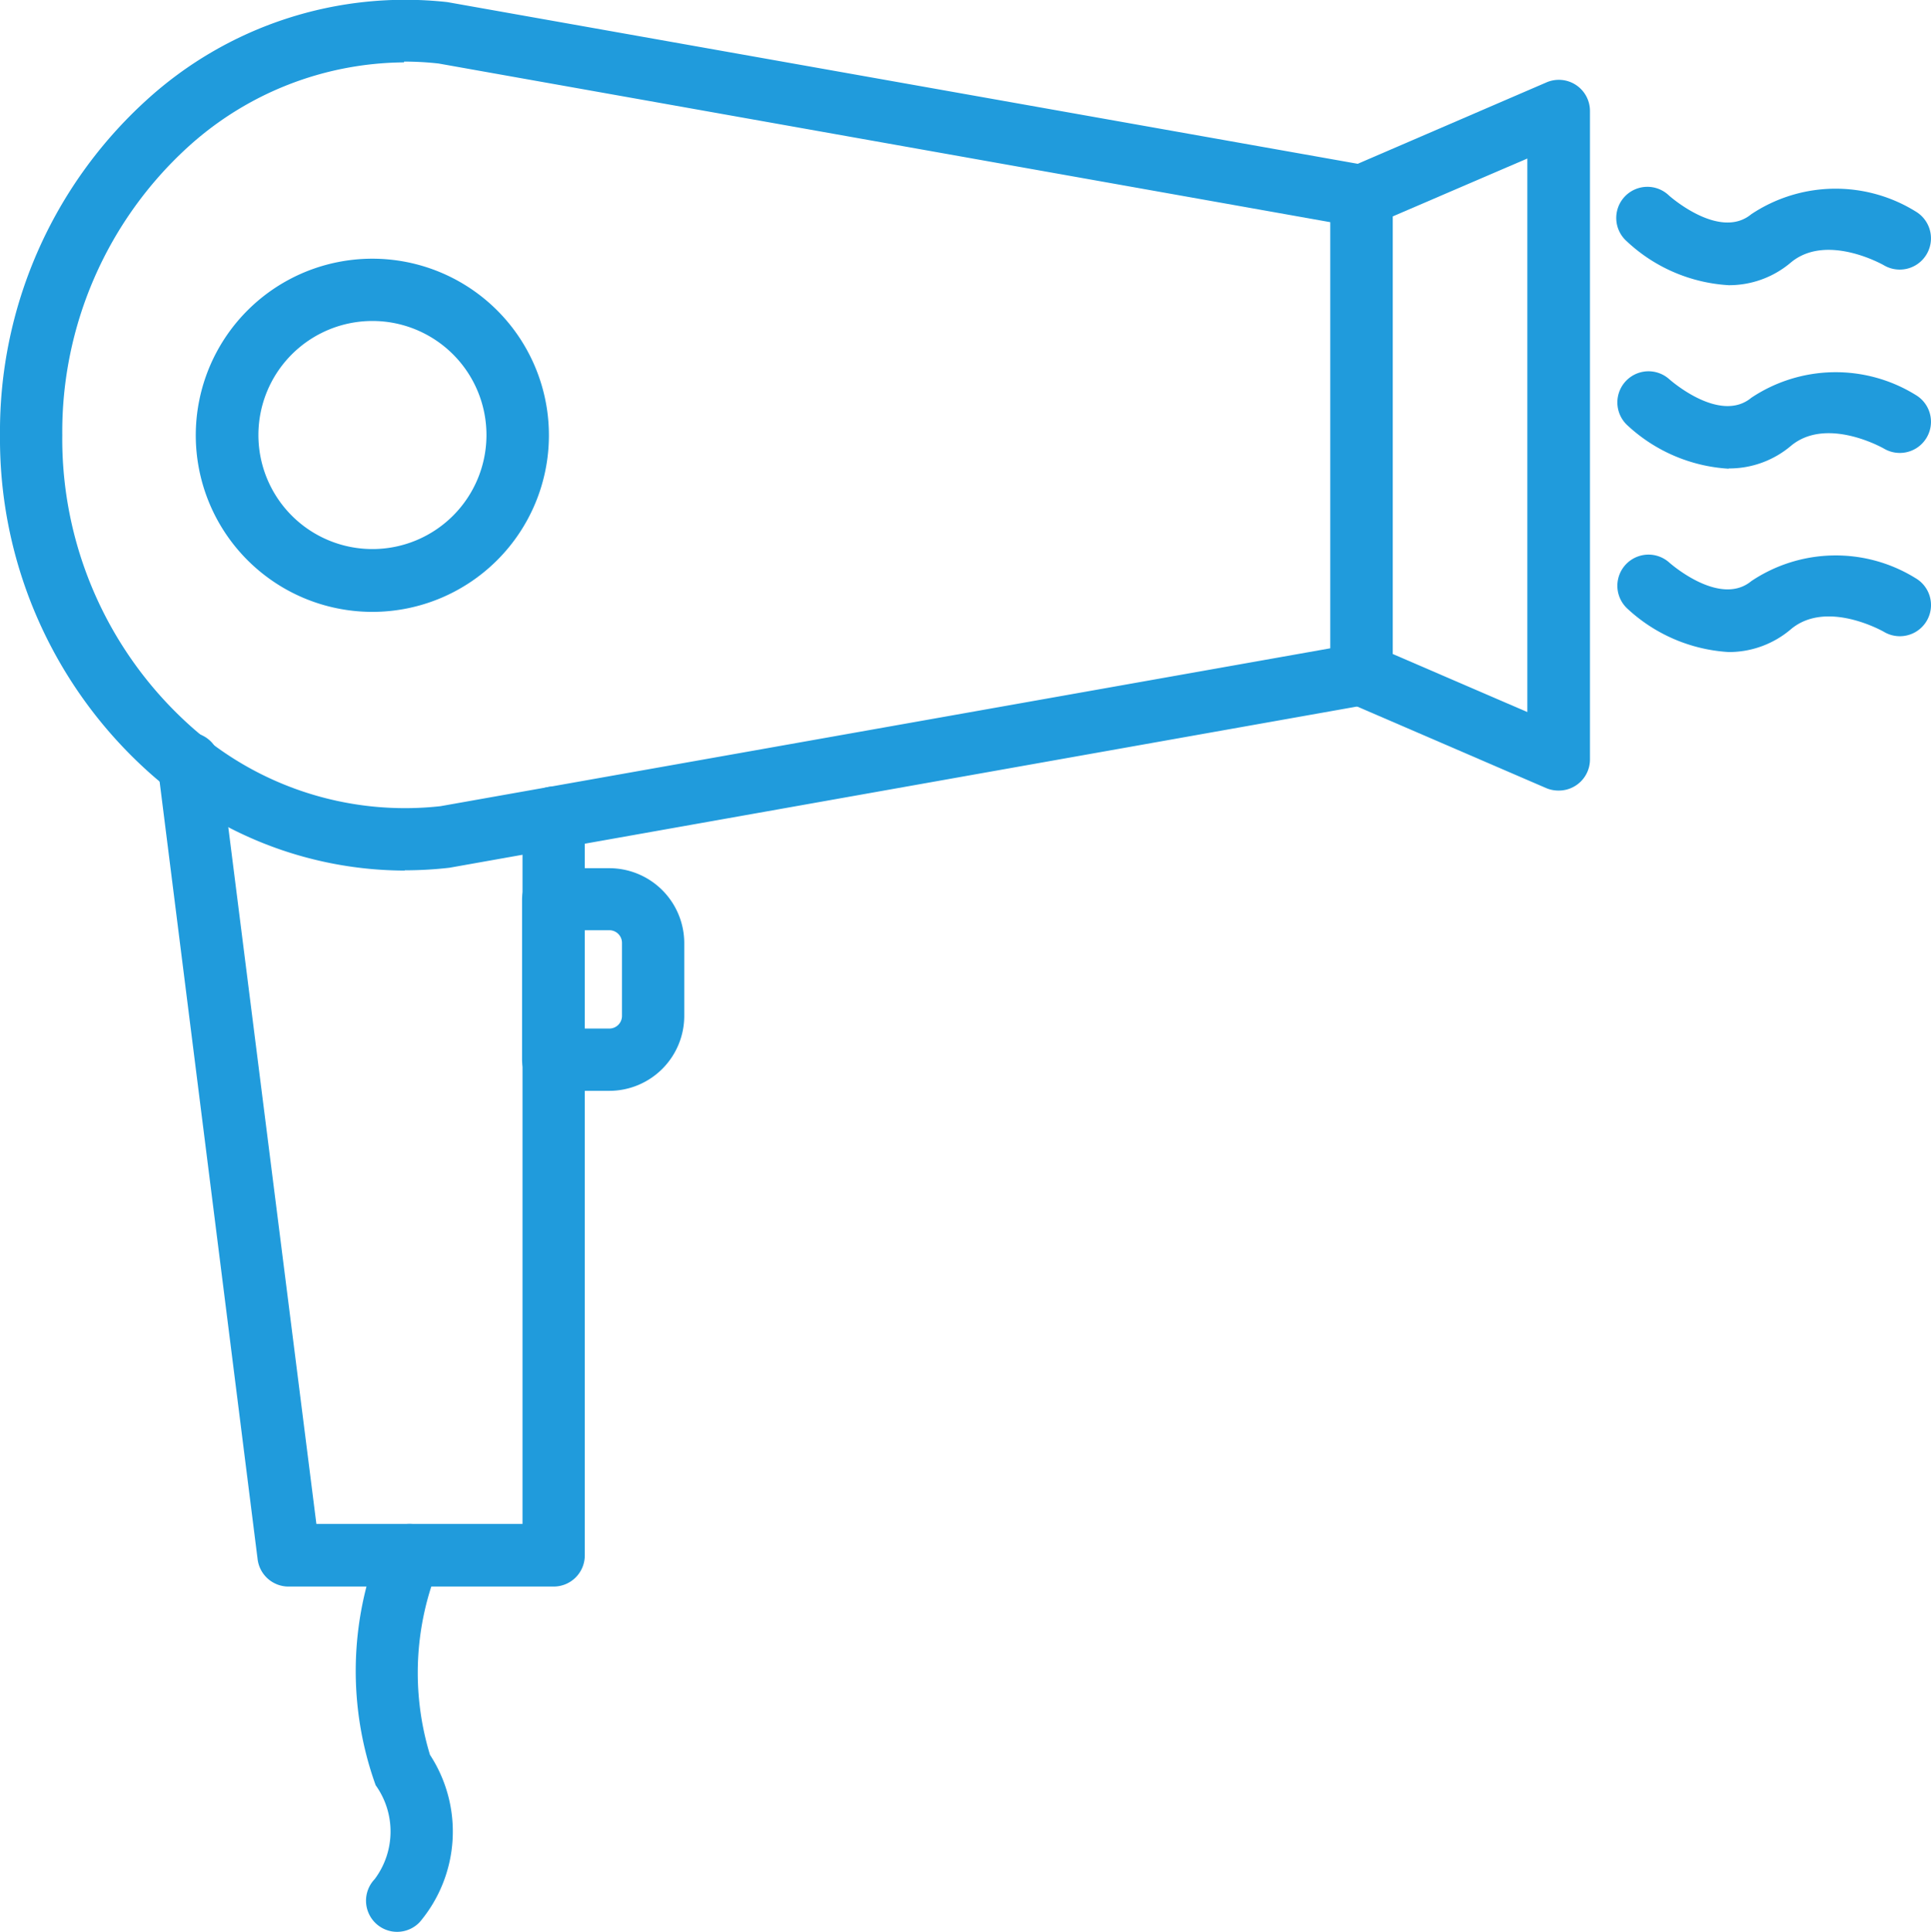 <?xml version="1.0" encoding="UTF-8"?>
<svg xmlns="http://www.w3.org/2000/svg" width="22.015" height="22.022" viewBox="0 0 22.015 22.022">
  <g id="hairdryer" transform="translate(-1 -0.976)">
    <path id="Path_259" data-name="Path 259" d="M10.574,34.249H7.556a.355.355,0,0,1-.353-.311L6.067,24.924a.356.356,0,1,1,.706-.089l1.1,8.7h2.35V25.484a.355.355,0,1,1,.71,0v8.41A.355.355,0,0,1,10.574,34.249Z" transform="translate(-3.266 -15.187)" fill="#209bdc"></path>
    <path id="Path_260" data-name="Path 260" d="M5.615,10.9A4.386,4.386,0,0,1,2.665,9.75,5.1,5.1,0,0,1,1,5.937,5.1,5.1,0,0,1,2.664,2.123,4.376,4.376,0,0,1,6.1,1L16.585,2.862a.355.355,0,0,1,.293.349v5.45a.355.355,0,0,1-.293.349L6.123,10.868a4.464,4.464,0,0,1-.508.029Zm-.01-9.213a3.7,3.7,0,0,0-2.468.97A4.393,4.393,0,0,0,1.71,5.937,4.392,4.392,0,0,0,3.138,9.222a3.664,3.664,0,0,0,2.884.944l10.146-1.8V3.509L6,1.7a3.572,3.572,0,0,0-.393-.022Z" transform="translate(0 0)" fill="#209bdc"></path>
    <path id="Path_261" data-name="Path 261" d="M46.322,11.645a.355.355,0,0,1-.142-.029l-2.244-.968a.355.355,0,0,1-.213-.326V4.868a.355.355,0,0,1,.213-.326l2.245-.968a.355.355,0,0,1,.5.326V11.29a.355.355,0,0,1-.355.355Zm-1.89-1.557,1.535.662V4.44L44.432,5.1Z" transform="translate(-27.554 -1.657)" fill="#209bdc"></path>
    <path id="Path_262" data-name="Path 262" d="M9.3,13.308A2.013,2.013,0,1,1,11.312,11.3,2.013,2.013,0,0,1,9.3,13.308Zm0-3.316a1.3,1.3,0,1,0,1.3,1.3A1.3,1.3,0,0,0,9.3,9.992Z" transform="translate(-4.054 -5.357)" fill="#209bdc"></path>
    <path id="Path_263" data-name="Path 263" d="M18.762,31.389H18.12a.355.355,0,0,1-.355-.355V29.206a.355.355,0,0,1,.355-.355h.642a.855.855,0,0,1,.852.852v.834A.855.855,0,0,1,18.762,31.389Zm-.287-.71h.287a.144.144,0,0,0,.142-.142V29.7a.144.144,0,0,0-.142-.142h-.287Z" transform="translate(-10.813 -17.978)" fill="#209bdc"></path>
    <path id="Path_264" data-name="Path 264" d="M12.854,54.561a.355.355,0,0,1-.258-.6.905.905,0,0,0,.012-1.071,3.845,3.845,0,0,1,.053-2.744.355.355,0,1,1,.666.246,3.211,3.211,0,0,0-.1,2.151,1.6,1.6,0,0,1-.116,1.906A.355.355,0,0,1,12.854,54.561Z" transform="translate(-7.325 -31.563)" fill="#209bdc"></path>
    <path id="Path_265" data-name="Path 265" d="M54.191,8.11a1.857,1.857,0,0,1-1.161-.5.355.355,0,1,1,.481-.522s.574.514.938.213a1.733,1.733,0,0,1,1.873-.032.356.356,0,0,1-.361.614c-.01-.006-.652-.37-1.059-.033A1.088,1.088,0,0,1,54.191,8.11Z" transform="translate(-33.483 -3.883)" fill="#209bdc"></path>
    <path id="Path_266" data-name="Path 266" d="M54.191,14a1.858,1.858,0,0,1-1.161-.5.355.355,0,0,1,.481-.522s.574.515.938.213a1.733,1.733,0,0,1,1.873-.032.355.355,0,0,1-.361.612c-.01-.006-.652-.37-1.059-.033a1.089,1.089,0,0,1-.711.259Z" transform="translate(-33.482 -7.681)" fill="#209bdc"></path>
    <path id="Path_267" data-name="Path 267" d="M54.191,19.887a1.858,1.858,0,0,1-1.161-.5.355.355,0,0,1,.481-.522s.574.514.938.213a1.728,1.728,0,0,1,1.874-.032.355.355,0,1,1-.362.611c-.017-.01-.654-.369-1.059-.032A1.089,1.089,0,0,1,54.191,19.887Z" transform="translate(-33.482 -11.478)" fill="#209bdc"></path>
  </g>
</svg>
